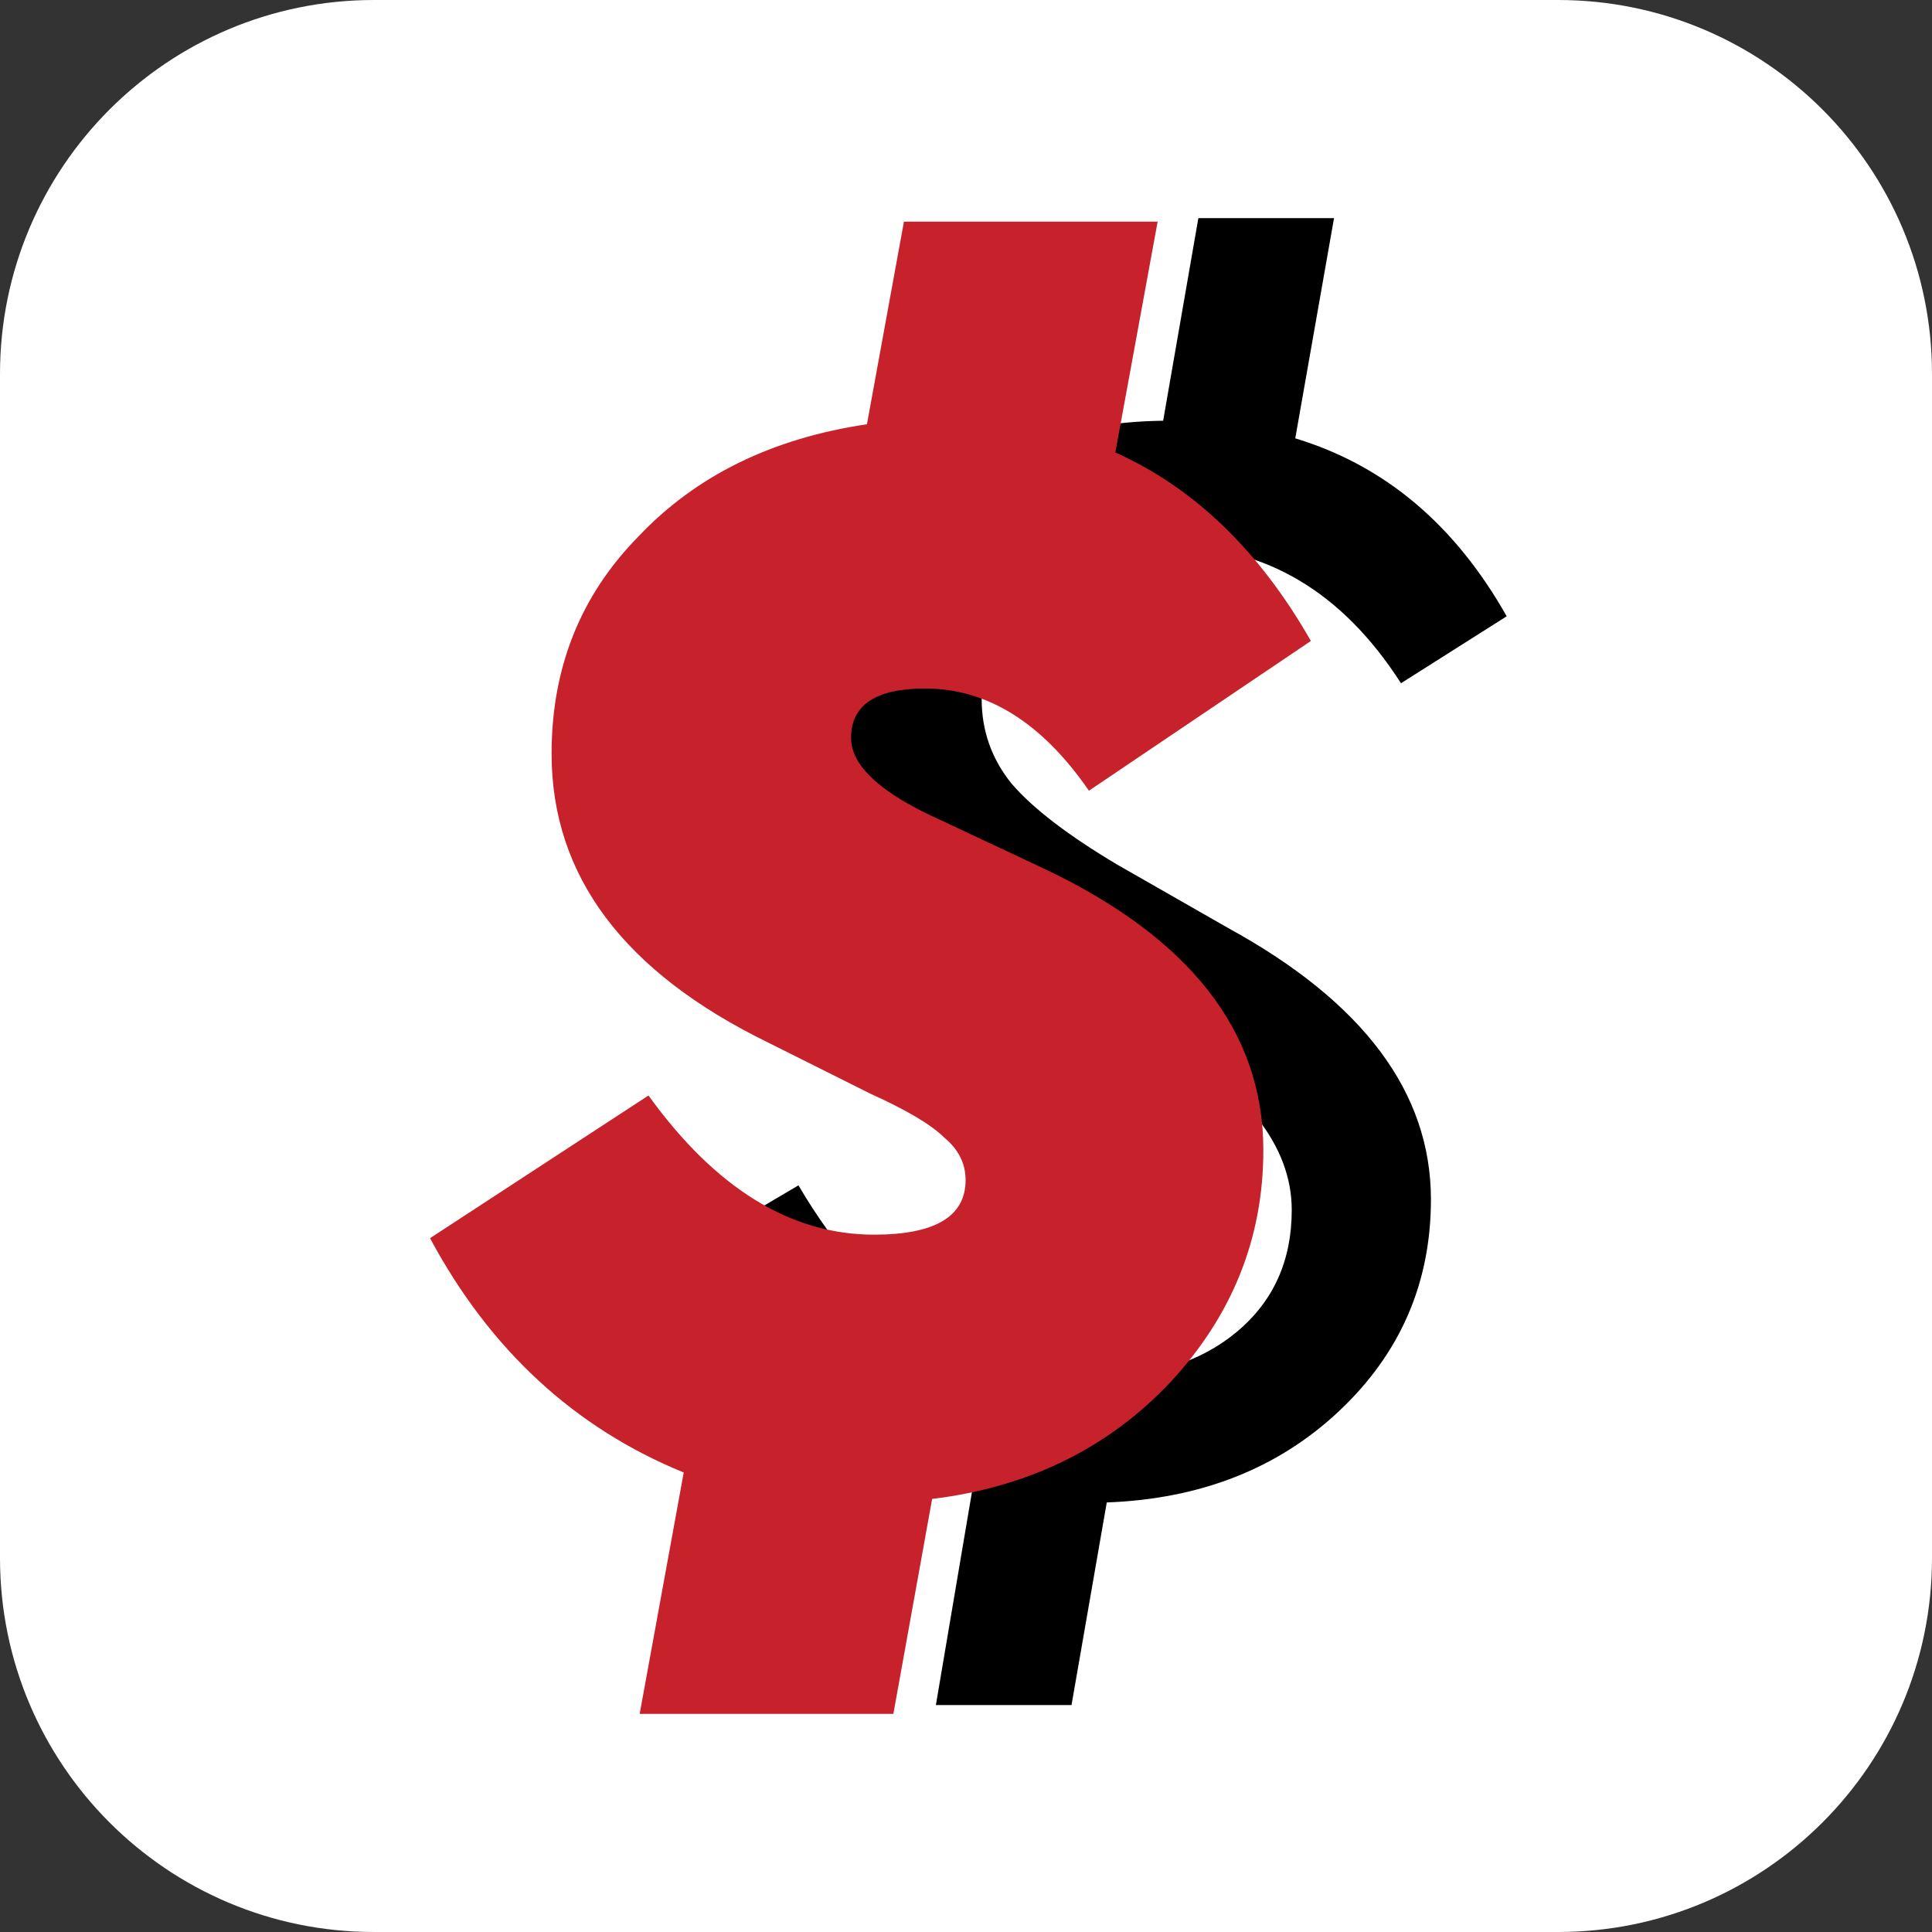 <svg width="96" height="96" viewBox="0 0 96 96" fill="none" xmlns="http://www.w3.org/2000/svg">
<rect x="0" y="0" width="96" height="96" fill="#333333" stroke="none"/>
<g clip-path="url(#clip0_1_34)">
<g clip-path="url(#clip1_1_34)">
<path d="M0 18.581C0 8.319 8.319 0 18.581 0H77.419C87.681 0 96 8.319 96 18.581V77.419C96 87.681 87.681 96 77.419 96H18.581C8.319 96 0 87.681 0 77.419V18.581Z" fill="white"/>
<path d="M71.102 59.599C71.102 63.743 69.584 67.245 66.55 70.104C63.515 72.964 59.663 74.481 54.994 74.656L53.243 84.724H46.503L48.341 73.868C42.213 72.176 37.544 68.237 34.334 62.05L39.675 58.899C43.41 65.26 48.283 68.441 54.294 68.441C57.27 68.441 59.663 67.682 61.472 66.165C63.282 64.647 64.186 62.634 64.186 60.124C64.186 56.915 61.852 53.967 57.183 51.283L51.668 48.131C45.131 44.455 41.863 40.078 41.863 35C41.863 31.032 43.351 27.705 46.328 25.02C49.362 22.336 53.185 20.964 57.796 20.906L59.546 10.839H66.287L64.361 21.781C68.797 23.124 72.298 26.071 74.866 30.623L69.614 33.95C66.696 29.398 62.844 27.121 58.058 27.121C55.257 27.121 53.01 27.822 51.318 29.222C49.625 30.623 48.779 32.461 48.779 34.737C48.779 36.313 49.275 37.714 50.267 38.94C51.318 40.165 53.068 41.507 55.52 42.966L61.035 46.118C67.746 49.795 71.102 54.288 71.102 59.599Z" fill="black"/>
<path d="M62.775 57.148C62.775 61.525 61.228 65.377 58.135 68.704C55.042 71.972 51.103 73.898 46.317 74.481L44.391 85.161H31.785L33.974 73.168C28.546 70.95 24.344 67.069 21.368 61.525L32.223 54.434C35.549 59.045 39.285 61.35 43.428 61.35C46.463 61.35 47.98 60.446 47.98 58.636C47.98 57.819 47.63 57.119 46.93 56.535C46.288 55.893 45.062 55.164 43.253 54.347L38.176 51.808C30.997 48.306 27.408 43.521 27.408 37.451C27.408 33.191 28.838 29.602 31.698 26.684C34.557 23.649 38.351 21.781 43.078 21.081L44.916 11.014H57.522L55.421 22.482C59.331 24.233 62.571 27.355 65.138 31.849L54.108 39.29C51.774 35.905 49.06 34.212 45.967 34.212C43.516 34.212 42.29 35.029 42.29 36.663C42.29 37.947 43.545 39.202 46.054 40.428L51.832 43.141C59.127 46.585 62.775 51.254 62.775 57.148Z" fill="#C7212C"/>
</g>
</g>
<defs>
<clipPath id="clip0_1_34">
<rect width="96" height="96" fill="white"/>
</clipPath>
<clipPath id="clip1_1_34">
<rect width="96" height="96" fill="white"/>
</clipPath>
</defs>
</svg>
